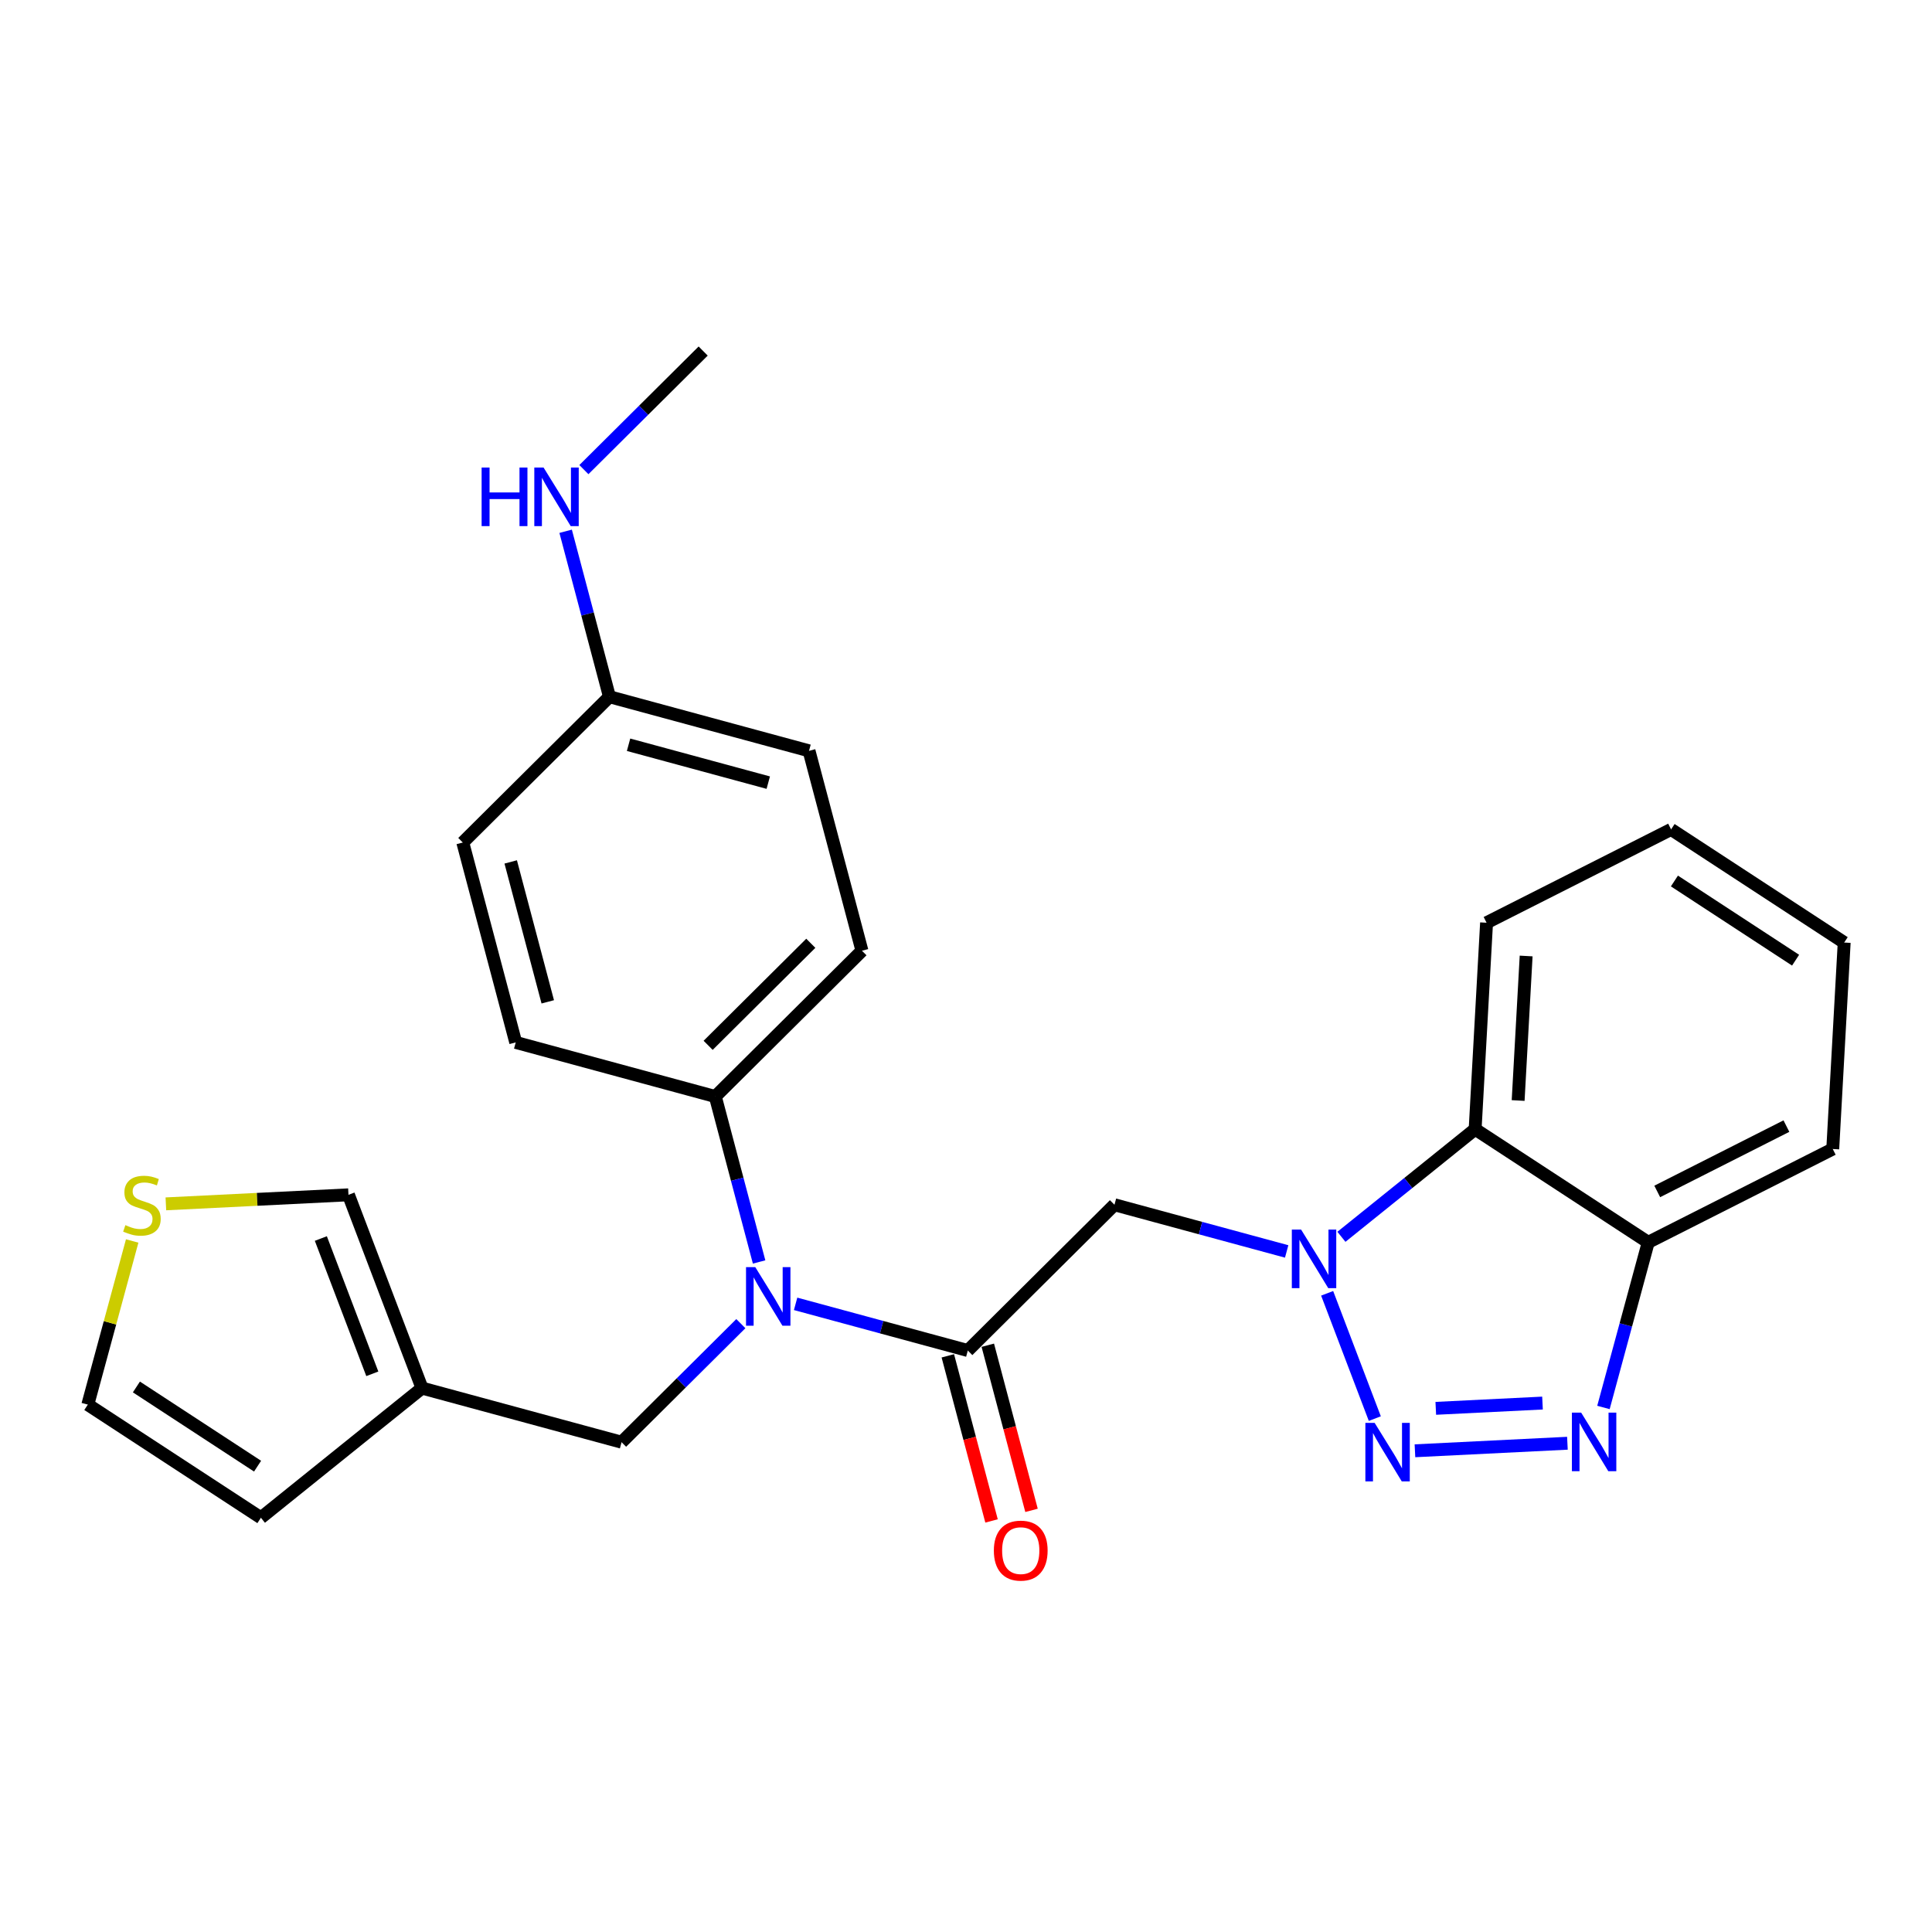 <?xml version='1.0' encoding='iso-8859-1'?>
<svg version='1.1' baseProfile='full'
              xmlns='http://www.w3.org/2000/svg'
                      xmlns:rdkit='http://www.rdkit.org/xml'
                      xmlns:xlink='http://www.w3.org/1999/xlink'
                  xml:space='preserve'
width='300px' height='300px' viewBox='0 0 300 300'>
<!-- END OF HEADER -->
<rect style='opacity:1.0;fill:#FFFFFF;stroke:none' width='300' height='300' x='0' y='0'> </rect>
<rect style='opacity:1.0;fill:#FFFFFF;stroke:none' width='300' height='300' x='0' y='0'> </rect>
<path class='bond-0 atom-0 atom-1' d='M 109.188,54.51 L 99.928,63.716' style='fill:none;fill-rule:evenodd;stroke:#000000;stroke-width:2.0px;stroke-linecap:butt;stroke-linejoin:miter;stroke-opacity:1' />
<path class='bond-0 atom-0 atom-1' d='M 99.928,63.716 L 90.667,72.922' style='fill:none;fill-rule:evenodd;stroke:#0000FF;stroke-width:2.0px;stroke-linecap:butt;stroke-linejoin:miter;stroke-opacity:1' />
<path class='bond-1 atom-1 atom-2' d='M 87.832,82.497 L 91.234,95.343' style='fill:none;fill-rule:evenodd;stroke:#0000FF;stroke-width:2.0px;stroke-linecap:butt;stroke-linejoin:miter;stroke-opacity:1' />
<path class='bond-1 atom-1 atom-2' d='M 91.234,95.343 L 94.635,108.188' style='fill:none;fill-rule:evenodd;stroke:#000000;stroke-width:2.0px;stroke-linecap:butt;stroke-linejoin:miter;stroke-opacity:1' />
<path class='bond-2 atom-2 atom-3' d='M 94.635,108.188 L 125.625,116.59' style='fill:none;fill-rule:evenodd;stroke:#000000;stroke-width:2.0px;stroke-linecap:butt;stroke-linejoin:miter;stroke-opacity:1' />
<path class='bond-2 atom-2 atom-3' d='M 97.603,115.646 L 119.296,121.528' style='fill:none;fill-rule:evenodd;stroke:#000000;stroke-width:2.0px;stroke-linecap:butt;stroke-linejoin:miter;stroke-opacity:1' />
<path class='bond-26 atom-26 atom-2' d='M 71.862,130.825 L 94.635,108.188' style='fill:none;fill-rule:evenodd;stroke:#000000;stroke-width:2.0px;stroke-linecap:butt;stroke-linejoin:miter;stroke-opacity:1' />
<path class='bond-3 atom-3 atom-4' d='M 125.625,116.59 L 133.844,147.63' style='fill:none;fill-rule:evenodd;stroke:#000000;stroke-width:2.0px;stroke-linecap:butt;stroke-linejoin:miter;stroke-opacity:1' />
<path class='bond-4 atom-4 atom-5' d='M 133.844,147.63 L 111.072,170.268' style='fill:none;fill-rule:evenodd;stroke:#000000;stroke-width:2.0px;stroke-linecap:butt;stroke-linejoin:miter;stroke-opacity:1' />
<path class='bond-4 atom-4 atom-5' d='M 125.901,146.472 L 109.96,162.318' style='fill:none;fill-rule:evenodd;stroke:#000000;stroke-width:2.0px;stroke-linecap:butt;stroke-linejoin:miter;stroke-opacity:1' />
<path class='bond-5 atom-5 atom-6' d='M 111.072,170.268 L 114.473,183.113' style='fill:none;fill-rule:evenodd;stroke:#000000;stroke-width:2.0px;stroke-linecap:butt;stroke-linejoin:miter;stroke-opacity:1' />
<path class='bond-5 atom-5 atom-6' d='M 114.473,183.113 L 117.874,195.958' style='fill:none;fill-rule:evenodd;stroke:#0000FF;stroke-width:2.0px;stroke-linecap:butt;stroke-linejoin:miter;stroke-opacity:1' />
<path class='bond-24 atom-5 atom-25' d='M 111.072,170.268 L 80.081,161.865' style='fill:none;fill-rule:evenodd;stroke:#000000;stroke-width:2.0px;stroke-linecap:butt;stroke-linejoin:miter;stroke-opacity:1' />
<path class='bond-6 atom-6 atom-7' d='M 115.039,205.534 L 105.779,214.74' style='fill:none;fill-rule:evenodd;stroke:#0000FF;stroke-width:2.0px;stroke-linecap:butt;stroke-linejoin:miter;stroke-opacity:1' />
<path class='bond-6 atom-6 atom-7' d='M 105.779,214.74 L 96.518,223.945' style='fill:none;fill-rule:evenodd;stroke:#000000;stroke-width:2.0px;stroke-linecap:butt;stroke-linejoin:miter;stroke-opacity:1' />
<path class='bond-12 atom-6 atom-13' d='M 123.542,202.461 L 136.911,206.085' style='fill:none;fill-rule:evenodd;stroke:#0000FF;stroke-width:2.0px;stroke-linecap:butt;stroke-linejoin:miter;stroke-opacity:1' />
<path class='bond-12 atom-6 atom-13' d='M 136.911,206.085 L 150.281,209.71' style='fill:none;fill-rule:evenodd;stroke:#000000;stroke-width:2.0px;stroke-linecap:butt;stroke-linejoin:miter;stroke-opacity:1' />
<path class='bond-7 atom-7 atom-8' d='M 96.518,223.945 L 65.528,215.543' style='fill:none;fill-rule:evenodd;stroke:#000000;stroke-width:2.0px;stroke-linecap:butt;stroke-linejoin:miter;stroke-opacity:1' />
<path class='bond-8 atom-8 atom-9' d='M 65.528,215.543 L 40.514,235.676' style='fill:none;fill-rule:evenodd;stroke:#000000;stroke-width:2.0px;stroke-linecap:butt;stroke-linejoin:miter;stroke-opacity:1' />
<path class='bond-27 atom-12 atom-8' d='M 54.109,185.532 L 65.528,215.543' style='fill:none;fill-rule:evenodd;stroke:#000000;stroke-width:2.0px;stroke-linecap:butt;stroke-linejoin:miter;stroke-opacity:1' />
<path class='bond-27 atom-12 atom-8' d='M 49.82,192.317 L 57.813,213.325' style='fill:none;fill-rule:evenodd;stroke:#000000;stroke-width:2.0px;stroke-linecap:butt;stroke-linejoin:miter;stroke-opacity:1' />
<path class='bond-9 atom-9 atom-10' d='M 40.514,235.676 L 13.636,218.108' style='fill:none;fill-rule:evenodd;stroke:#000000;stroke-width:2.0px;stroke-linecap:butt;stroke-linejoin:miter;stroke-opacity:1' />
<path class='bond-9 atom-9 atom-10' d='M 39.996,227.665 L 21.182,215.368' style='fill:none;fill-rule:evenodd;stroke:#000000;stroke-width:2.0px;stroke-linecap:butt;stroke-linejoin:miter;stroke-opacity:1' />
<path class='bond-10 atom-10 atom-11' d='M 13.636,218.108 L 17.081,205.403' style='fill:none;fill-rule:evenodd;stroke:#000000;stroke-width:2.0px;stroke-linecap:butt;stroke-linejoin:miter;stroke-opacity:1' />
<path class='bond-10 atom-10 atom-11' d='M 17.081,205.403 L 20.526,192.698' style='fill:none;fill-rule:evenodd;stroke:#CCCC00;stroke-width:2.0px;stroke-linecap:butt;stroke-linejoin:miter;stroke-opacity:1' />
<path class='bond-11 atom-11 atom-12' d='M 25.757,186.934 L 39.933,186.233' style='fill:none;fill-rule:evenodd;stroke:#CCCC00;stroke-width:2.0px;stroke-linecap:butt;stroke-linejoin:miter;stroke-opacity:1' />
<path class='bond-11 atom-11 atom-12' d='M 39.933,186.233 L 54.109,185.532' style='fill:none;fill-rule:evenodd;stroke:#000000;stroke-width:2.0px;stroke-linecap:butt;stroke-linejoin:miter;stroke-opacity:1' />
<path class='bond-13 atom-13 atom-14' d='M 147.177,210.532 L 150.571,223.352' style='fill:none;fill-rule:evenodd;stroke:#000000;stroke-width:2.0px;stroke-linecap:butt;stroke-linejoin:miter;stroke-opacity:1' />
<path class='bond-13 atom-13 atom-14' d='M 150.571,223.352 L 153.966,236.171' style='fill:none;fill-rule:evenodd;stroke:#FF0000;stroke-width:2.0px;stroke-linecap:butt;stroke-linejoin:miter;stroke-opacity:1' />
<path class='bond-13 atom-13 atom-14' d='M 153.385,208.888 L 156.779,221.708' style='fill:none;fill-rule:evenodd;stroke:#000000;stroke-width:2.0px;stroke-linecap:butt;stroke-linejoin:miter;stroke-opacity:1' />
<path class='bond-13 atom-13 atom-14' d='M 156.779,221.708 L 160.174,234.528' style='fill:none;fill-rule:evenodd;stroke:#FF0000;stroke-width:2.0px;stroke-linecap:butt;stroke-linejoin:miter;stroke-opacity:1' />
<path class='bond-14 atom-13 atom-15' d='M 150.281,209.71 L 173.053,187.073' style='fill:none;fill-rule:evenodd;stroke:#000000;stroke-width:2.0px;stroke-linecap:butt;stroke-linejoin:miter;stroke-opacity:1' />
<path class='bond-15 atom-15 atom-16' d='M 173.053,187.073 L 186.423,190.698' style='fill:none;fill-rule:evenodd;stroke:#000000;stroke-width:2.0px;stroke-linecap:butt;stroke-linejoin:miter;stroke-opacity:1' />
<path class='bond-15 atom-15 atom-16' d='M 186.423,190.698 L 199.793,194.323' style='fill:none;fill-rule:evenodd;stroke:#0000FF;stroke-width:2.0px;stroke-linecap:butt;stroke-linejoin:miter;stroke-opacity:1' />
<path class='bond-16 atom-16 atom-17' d='M 206.079,200.825 L 213.481,220.28' style='fill:none;fill-rule:evenodd;stroke:#0000FF;stroke-width:2.0px;stroke-linecap:butt;stroke-linejoin:miter;stroke-opacity:1' />
<path class='bond-28 atom-24 atom-16' d='M 229.058,175.342 L 218.676,183.698' style='fill:none;fill-rule:evenodd;stroke:#000000;stroke-width:2.0px;stroke-linecap:butt;stroke-linejoin:miter;stroke-opacity:1' />
<path class='bond-28 atom-24 atom-16' d='M 218.676,183.698 L 208.295,192.053' style='fill:none;fill-rule:evenodd;stroke:#0000FF;stroke-width:2.0px;stroke-linecap:butt;stroke-linejoin:miter;stroke-opacity:1' />
<path class='bond-17 atom-17 atom-18' d='M 219.713,225.276 L 243.388,224.106' style='fill:none;fill-rule:evenodd;stroke:#0000FF;stroke-width:2.0px;stroke-linecap:butt;stroke-linejoin:miter;stroke-opacity:1' />
<path class='bond-17 atom-17 atom-18' d='M 222.948,218.686 L 239.519,217.867' style='fill:none;fill-rule:evenodd;stroke:#0000FF;stroke-width:2.0px;stroke-linecap:butt;stroke-linejoin:miter;stroke-opacity:1' />
<path class='bond-18 atom-18 atom-19' d='M 248.983,218.551 L 252.459,205.731' style='fill:none;fill-rule:evenodd;stroke:#0000FF;stroke-width:2.0px;stroke-linecap:butt;stroke-linejoin:miter;stroke-opacity:1' />
<path class='bond-18 atom-18 atom-19' d='M 252.459,205.731 L 255.935,192.91' style='fill:none;fill-rule:evenodd;stroke:#000000;stroke-width:2.0px;stroke-linecap:butt;stroke-linejoin:miter;stroke-opacity:1' />
<path class='bond-19 atom-19 atom-20' d='M 255.935,192.91 L 284.588,178.417' style='fill:none;fill-rule:evenodd;stroke:#000000;stroke-width:2.0px;stroke-linecap:butt;stroke-linejoin:miter;stroke-opacity:1' />
<path class='bond-19 atom-19 atom-20' d='M 257.335,185.006 L 277.392,174.861' style='fill:none;fill-rule:evenodd;stroke:#000000;stroke-width:2.0px;stroke-linecap:butt;stroke-linejoin:miter;stroke-opacity:1' />
<path class='bond-29 atom-24 atom-19' d='M 229.058,175.342 L 255.935,192.91' style='fill:none;fill-rule:evenodd;stroke:#000000;stroke-width:2.0px;stroke-linecap:butt;stroke-linejoin:miter;stroke-opacity:1' />
<path class='bond-20 atom-20 atom-21' d='M 284.588,178.417 L 286.364,146.357' style='fill:none;fill-rule:evenodd;stroke:#000000;stroke-width:2.0px;stroke-linecap:butt;stroke-linejoin:miter;stroke-opacity:1' />
<path class='bond-21 atom-21 atom-22' d='M 286.364,146.357 L 259.486,128.789' style='fill:none;fill-rule:evenodd;stroke:#000000;stroke-width:2.0px;stroke-linecap:butt;stroke-linejoin:miter;stroke-opacity:1' />
<path class='bond-21 atom-21 atom-22' d='M 278.818,149.097 L 260.004,136.8' style='fill:none;fill-rule:evenodd;stroke:#000000;stroke-width:2.0px;stroke-linecap:butt;stroke-linejoin:miter;stroke-opacity:1' />
<path class='bond-22 atom-22 atom-23' d='M 259.486,128.789 L 230.833,143.282' style='fill:none;fill-rule:evenodd;stroke:#000000;stroke-width:2.0px;stroke-linecap:butt;stroke-linejoin:miter;stroke-opacity:1' />
<path class='bond-23 atom-23 atom-24' d='M 230.833,143.282 L 229.058,175.342' style='fill:none;fill-rule:evenodd;stroke:#000000;stroke-width:2.0px;stroke-linecap:butt;stroke-linejoin:miter;stroke-opacity:1' />
<path class='bond-23 atom-23 atom-24' d='M 236.979,148.446 L 235.736,170.888' style='fill:none;fill-rule:evenodd;stroke:#000000;stroke-width:2.0px;stroke-linecap:butt;stroke-linejoin:miter;stroke-opacity:1' />
<path class='bond-25 atom-25 atom-26' d='M 80.081,161.865 L 71.862,130.825' style='fill:none;fill-rule:evenodd;stroke:#000000;stroke-width:2.0px;stroke-linecap:butt;stroke-linejoin:miter;stroke-opacity:1' />
<path class='bond-25 atom-25 atom-26' d='M 85.056,155.566 L 79.303,133.838' style='fill:none;fill-rule:evenodd;stroke:#000000;stroke-width:2.0px;stroke-linecap:butt;stroke-linejoin:miter;stroke-opacity:1' />
<path  class='atom-1' d='M 74.786 72.601
L 76.019 72.601
L 76.019 76.467
L 80.668 76.467
L 80.668 72.601
L 81.901 72.601
L 81.901 81.695
L 80.668 81.695
L 80.668 77.495
L 76.019 77.495
L 76.019 81.695
L 74.786 81.695
L 74.786 72.601
' fill='#0000FF'/>
<path  class='atom-1' d='M 84.406 72.601
L 87.386 77.418
Q 87.681 77.893, 88.156 78.753
Q 88.632 79.614, 88.657 79.665
L 88.657 72.601
L 89.865 72.601
L 89.865 81.695
L 88.619 81.695
L 85.421 76.428
Q 85.048 75.812, 84.65 75.106
Q 84.265 74.399, 84.149 74.181
L 84.149 81.695
L 82.967 81.695
L 82.967 72.601
L 84.406 72.601
' fill='#0000FF'/>
<path  class='atom-6' d='M 117.28 196.761
L 120.26 201.578
Q 120.555 202.053, 121.031 202.913
Q 121.506 203.774, 121.532 203.825
L 121.532 196.761
L 122.739 196.761
L 122.739 205.855
L 121.493 205.855
L 118.295 200.589
Q 117.922 199.972, 117.524 199.266
Q 117.139 198.559, 117.023 198.341
L 117.023 205.855
L 115.842 205.855
L 115.842 196.761
L 117.28 196.761
' fill='#0000FF'/>
<path  class='atom-11' d='M 19.47 190.238
Q 19.573 190.277, 19.997 190.457
Q 20.421 190.637, 20.883 190.752
Q 21.358 190.855, 21.82 190.855
Q 22.681 190.855, 23.182 190.444
Q 23.683 190.02, 23.683 189.288
Q 23.683 188.787, 23.426 188.479
Q 23.182 188.171, 22.797 188.004
Q 22.411 187.837, 21.769 187.644
Q 20.96 187.4, 20.472 187.169
Q 19.997 186.938, 19.65 186.45
Q 19.316 185.961, 19.316 185.139
Q 19.316 183.996, 20.087 183.29
Q 20.87 182.584, 22.411 182.584
Q 23.465 182.584, 24.659 183.084
L 24.364 184.073
Q 23.272 183.624, 22.45 183.624
Q 21.564 183.624, 21.076 183.996
Q 20.587 184.356, 20.6 184.985
Q 20.6 185.473, 20.844 185.769
Q 21.101 186.064, 21.461 186.231
Q 21.833 186.398, 22.45 186.591
Q 23.272 186.848, 23.76 187.105
Q 24.248 187.361, 24.595 187.888
Q 24.954 188.402, 24.954 189.288
Q 24.954 190.547, 24.107 191.227
Q 23.272 191.895, 21.872 191.895
Q 21.063 191.895, 20.446 191.716
Q 19.843 191.549, 19.123 191.253
L 19.47 190.238
' fill='#CCCC00'/>
<path  class='atom-14' d='M 154.325 240.776
Q 154.325 238.593, 155.404 237.372
Q 156.483 236.152, 158.5 236.152
Q 160.516 236.152, 161.595 237.372
Q 162.674 238.593, 162.674 240.776
Q 162.674 242.985, 161.582 244.244
Q 160.491 245.49, 158.5 245.49
Q 156.496 245.49, 155.404 244.244
Q 154.325 242.998, 154.325 240.776
M 158.5 244.462
Q 159.887 244.462, 160.632 243.537
Q 161.39 242.6, 161.39 240.776
Q 161.39 238.991, 160.632 238.092
Q 159.887 237.18, 158.5 237.18
Q 157.113 237.18, 156.355 238.079
Q 155.61 238.978, 155.61 240.776
Q 155.61 242.613, 156.355 243.537
Q 157.113 244.462, 158.5 244.462
' fill='#FF0000'/>
<path  class='atom-16' d='M 202.034 190.929
L 205.014 195.745
Q 205.309 196.22, 205.784 197.081
Q 206.26 197.941, 206.285 197.993
L 206.285 190.929
L 207.493 190.929
L 207.493 200.022
L 206.247 200.022
L 203.049 194.756
Q 202.676 194.14, 202.278 193.433
Q 201.893 192.727, 201.777 192.508
L 201.777 200.022
L 200.595 200.022
L 200.595 190.929
L 202.034 190.929
' fill='#0000FF'/>
<path  class='atom-17' d='M 213.452 220.94
L 216.432 225.756
Q 216.727 226.231, 217.202 227.092
Q 217.678 227.952, 217.703 228.004
L 217.703 220.94
L 218.911 220.94
L 218.911 230.033
L 217.665 230.033
L 214.467 224.767
Q 214.094 224.15, 213.696 223.444
Q 213.311 222.738, 213.195 222.519
L 213.195 230.033
L 212.014 230.033
L 212.014 220.94
L 213.452 220.94
' fill='#0000FF'/>
<path  class='atom-18' d='M 245.523 219.354
L 248.502 224.171
Q 248.798 224.646, 249.273 225.506
Q 249.748 226.367, 249.774 226.418
L 249.774 219.354
L 250.981 219.354
L 250.981 228.448
L 249.735 228.448
L 246.537 223.182
Q 246.165 222.565, 245.767 221.859
Q 245.381 221.152, 245.266 220.934
L 245.266 228.448
L 244.084 228.448
L 244.084 219.354
L 245.523 219.354
' fill='#0000FF'/>
</svg>
